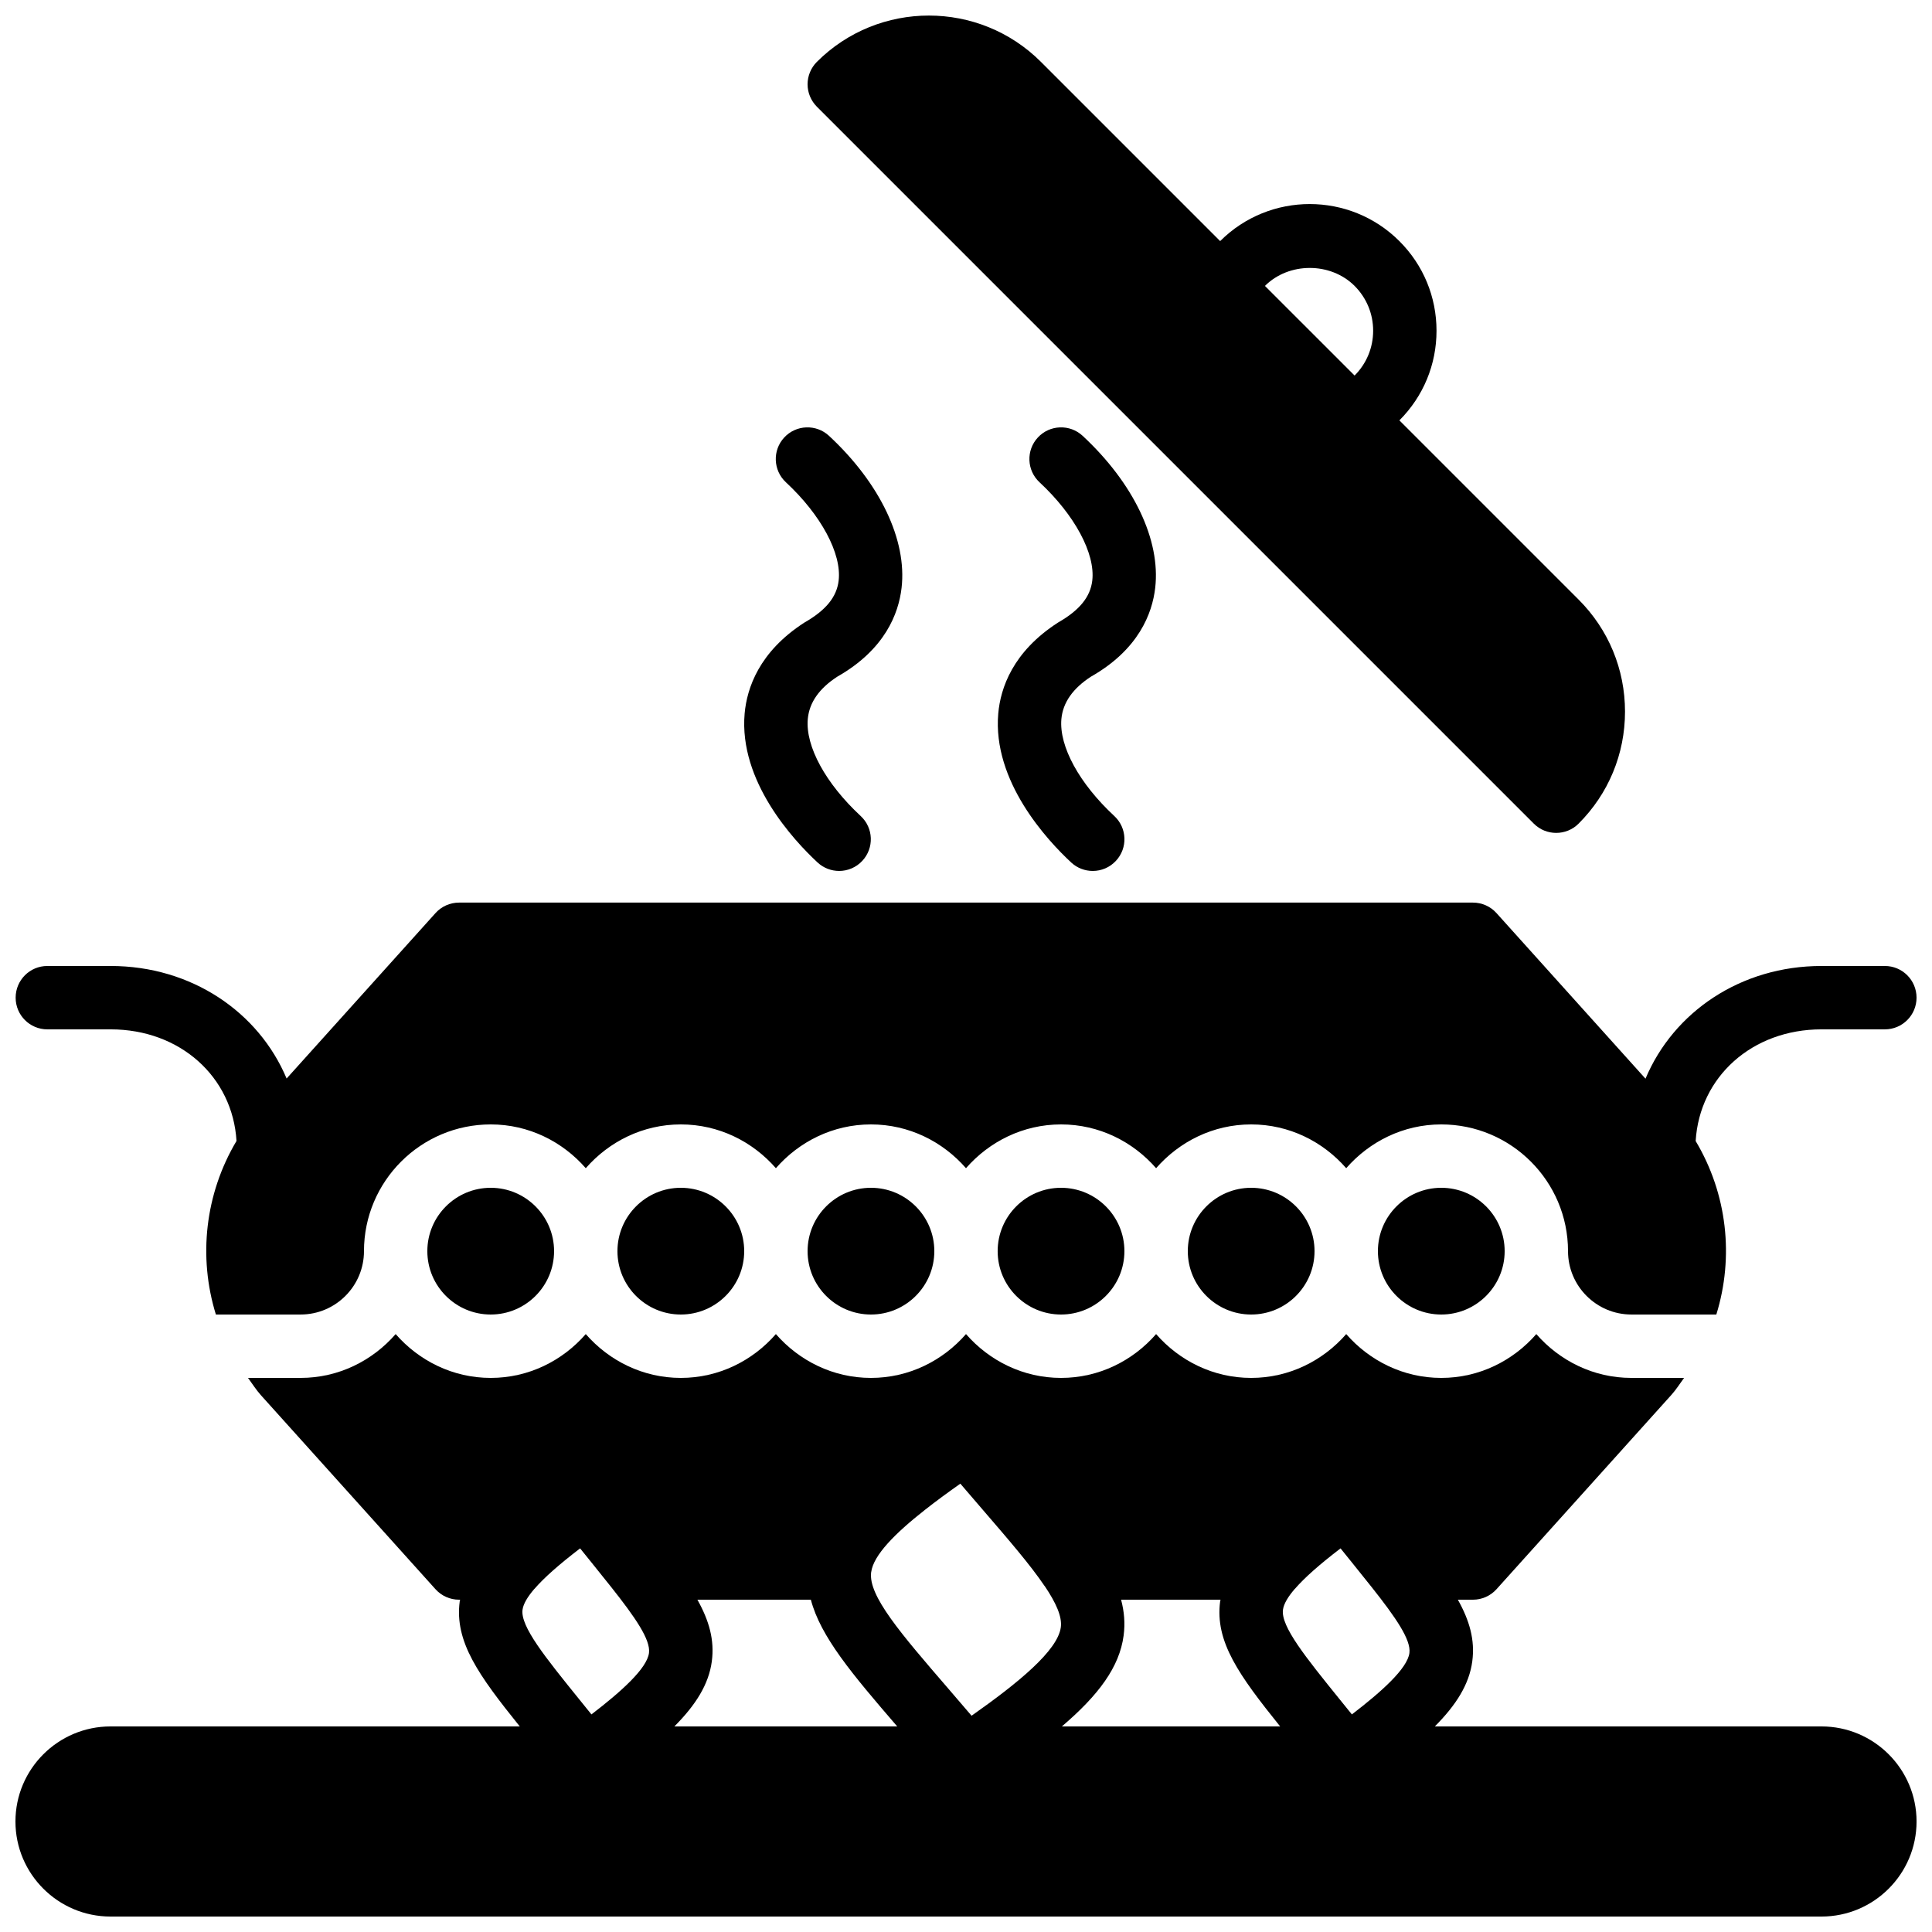 <?xml version="1.0" encoding="UTF-8"?>
<!-- Uploaded to: ICON Repo, www.svgrepo.com, Generator: ICON Repo Mixer Tools -->
<svg width="800px" height="800px" version="1.1" viewBox="144 144 512 512" xmlns="http://www.w3.org/2000/svg">
 <defs>
  <clipPath id="c">
   <path d="m148.09 383h503.81v110h-503.81z"/>
  </clipPath>
  <clipPath id="b">
   <path d="m358 148.09h217v216.91h-217z"/>
  </clipPath>
  <clipPath id="a">
   <path d="m148.09 497h503.81v154.9h-503.81z"/>
  </clipPath>
 </defs>
 <g clip-path="url(#c)">
  <path d="m156.54 416.79h16.793c18.406 0 32.32 12.602 33.344 29.574-8.352 14.031-10.184 30.746-5.465 45.996h22.453c9.262 0 16.793-7.531 16.793-16.793 0-18.523 15.066-33.586 33.59-33.586 10.074 0 19.035 4.551 25.188 11.602 6.164-7.051 15.117-11.602 25.191-11.602 10.078 0 19.035 4.551 25.191 11.602 6.164-7.051 15.113-11.602 25.191-11.602 10.074 0 19.035 4.551 25.188 11.602 6.164-7.051 15.117-11.602 25.191-11.602 10.078 0 19.035 4.551 25.191 11.602 6.164-7.051 15.113-11.602 25.191-11.602 10.074 0 19.035 4.551 25.188 11.602 6.164-7.051 15.117-11.602 25.191-11.602 18.523 0 33.59 15.062 33.59 33.586 0 9.262 7.539 16.793 16.793 16.793h22.512c4.719-15.238 2.906-31.949-5.477-45.973 1.016-16.977 14.93-29.598 33.344-29.598h16.793c4.644 0 8.398-3.762 8.398-8.398 0-4.633-3.754-8.395-8.398-8.395h-16.793c-21.379 0-39.219 12.184-46.637 29.867l-39.488-43.883c-1.586-1.773-3.863-2.781-6.238-2.781h-268.7c-2.375 0-4.652 1.008-6.238 2.781l-39.457 43.84c-7.422-17.66-25.258-29.824-46.621-29.824h-16.793c-4.641 0-8.395 3.762-8.395 8.395 0 4.637 3.754 8.398 8.395 8.398" fill-rule="evenodd"/>
 </g>
 <g clip-path="url(#b)">
  <path d="m502.98 219.77c3.172 3.176 4.918 7.391 4.918 11.875 0 4.481-1.746 8.707-4.918 11.879l-2.973-2.973-20.785-20.781c6.34-6.34 17.398-6.356 23.758 0zm47.492 142.5c1.645 1.645 3.785 2.457 5.934 2.457 2.152 0 4.301-0.812 5.938-2.457 7.934-7.93 12.301-18.465 12.301-29.684s-4.367-21.758-12.301-29.691l-47.492-47.492c6.348-6.348 9.84-14.789 9.84-23.754 0-8.969-3.492-17.41-9.84-23.746-13.098-13.094-34.395-13.102-47.5-0.012l-47.492-47.492c-16.367-16.363-43.008-16.371-59.383 0-1.57 1.57-2.461 3.711-2.461 5.938s0.891 4.359 2.461 5.938z" fill-rule="evenodd"/>
 </g>
 <path d="m357.2 308.97c-12.035 7.742-15.258 17.391-15.863 24.117-1.578 17.961 12.992 33.594 19.328 39.48 1.613 1.496 3.672 2.242 5.719 2.242 2.25 0 4.5-0.906 6.148-2.688 3.156-3.398 2.965-8.707-0.438-11.863-9.285-8.625-14.66-18.465-14.023-25.695 0.387-4.414 3.082-8.16 7.816-11.234 12.664-7.195 16.258-16.77 17.039-23.527 1.477-12.68-5.703-27.742-19.23-40.305-3.375-3.141-8.707-2.965-11.863 0.438-3.156 3.398-2.957 8.715 0.438 11.871 9.328 8.66 14.82 18.895 13.98 26.055-0.496 4.293-3.324 7.844-9.051 11.109" fill-rule="evenodd"/>
 <path d="m433.1 323.33c12.664-7.195 16.258-16.77 17.039-23.527 1.477-12.68-5.703-27.742-19.23-40.305-3.375-3.141-8.707-2.965-11.863 0.438-3.16 3.398-2.957 8.715 0.438 11.871 9.328 8.664 14.82 18.895 13.98 26.055-0.504 4.293-3.336 7.844-9.055 11.109-12.031 7.742-15.266 17.391-15.859 24.117-1.578 17.961 12.988 33.594 19.328 39.48 1.613 1.496 3.66 2.242 5.719 2.242 2.25 0 4.5-0.906 6.144-2.688 3.16-3.398 2.965-8.707-0.434-11.863-9.289-8.625-14.66-18.465-14.031-25.695 0.395-4.418 3.09-8.16 7.824-11.234" fill-rule="evenodd"/>
 <g clip-path="url(#a)">
  <path d="m332.64 584.27c0.746-5.633-0.707-10.766-3.82-16.332h30.066c2.57 9.789 10.91 19.684 22.891 33.586h-59.062c5.727-5.758 9.117-11.199 9.926-17.254zm-47.039-19.188c0.016-0.023 0.051-0.031 0.074-0.059 2.492-2.879 6.316-6.281 12.059-10.688 0.211 0.266 0.41 0.512 0.621 0.77 0.855 1.059 1.695 2.109 2.504 3.102 1.863 2.309 3.582 4.449 5.18 6.465 6.289 7.941 10.41 13.871 9.949 17.391-0.547 4.113-7.32 10.199-15.25 16.273-1.09-1.355-2.148-2.656-3.164-3.914-9.102-11.262-15.684-19.406-15.098-23.824 0.211-1.578 1.359-3.457 3.125-5.516zm89.273-4.449c0.598-4.519 6.356-10.305 14.242-16.5 2.887-2.277 6.055-4.602 9.387-6.945 2.039 2.387 3.988 4.652 5.844 6.801 7.137 8.281 12.766 14.82 16.426 20.246 0.023 0.043 0.066 0.074 0.102 0.109 2.996 4.457 4.625 8.078 4.254 10.898-0.812 6.172-11.242 14.711-23.652 23.445-2.109-2.469-4.121-4.812-6.039-7.039-12.855-14.895-21.344-24.754-20.578-30.973 0.008-0.02 0.016-0.027 0.016-0.043zm92.582 7.305c-0.023 0.152-0.082 0.301-0.105 0.453-1.414 10.68 5.019 19.582 15.902 33.133h-57.848c9.707-8.285 15.266-15.727 16.367-24.082 0.43-3.25 0.16-6.371-0.672-9.504zm19.668-2.856c0.016-0.023 0.051-0.031 0.074-0.059 2.496-2.879 6.316-6.281 12.059-10.688 0.211 0.266 0.41 0.512 0.621 0.77 0.855 1.059 1.695 2.109 2.504 3.102 1.863 2.309 3.582 4.449 5.18 6.465 6.289 7.941 10.41 13.871 9.949 17.391-0.547 4.113-7.32 10.199-15.246 16.273-1.094-1.355-2.152-2.656-3.168-3.914-9.102-11.262-15.684-19.406-15.098-23.824 0.211-1.578 1.352-3.457 3.125-5.516zm139.58 36.441h-102.46c5.727-5.758 9.117-11.199 9.926-17.254 0.746-5.633-0.707-10.766-3.82-16.332h3.996c2.383 0 4.652-1.008 6.246-2.781l46.352-51.504c1.277-1.418 2.242-2.988 3.352-4.492h-13.965c-10.078 0-19.027-4.559-25.191-11.613-6.156 7.055-15.105 11.613-25.191 11.613-10.074 0-19.027-4.559-25.188-11.613-6.156 7.055-15.109 11.613-25.191 11.613-10.078 0-19.027-4.559-25.191-11.613-6.156 7.055-15.105 11.613-25.191 11.613-10.074 0-19.027-4.559-25.188-11.613-6.156 7.055-15.109 11.613-25.191 11.613-10.078 0-19.027-4.559-25.191-11.613-6.156 7.055-15.105 11.613-25.191 11.613-10.074 0-19.027-4.559-25.191-11.613-6.152 7.055-15.105 11.613-25.188 11.613-10.078 0-19.027-4.559-25.191-11.613-6.156 7.055-15.105 11.613-25.191 11.613h-13.938c1.141 1.543 2.133 3.156 3.441 4.609l46.242 51.387c1.594 1.773 3.863 2.781 6.238 2.781h0.293c-0.023 0.152-0.082 0.301-0.109 0.453-1.41 10.68 5.023 19.582 15.914 33.133h-108.46c-13.891 0-25.191 11.297-25.191 25.191 0 13.891 11.301 25.191 25.191 25.191h453.43c13.898 0 25.191-11.301 25.191-25.191 0-13.895-11.293-25.191-25.191-25.191z" fill-rule="evenodd"/>
 </g>
 <path d="m458.78 475.57c0 9.262 7.531 16.793 16.793 16.793 9.262 0 16.793-7.531 16.793-16.793 0-9.262-7.531-16.793-16.793-16.793-9.262 0-16.793 7.531-16.793 16.793" fill-rule="evenodd"/>
 <path d="m408.39 475.57c0 9.262 7.531 16.793 16.793 16.793s16.797-7.531 16.797-16.793c0-9.262-7.535-16.793-16.797-16.793s-16.793 7.531-16.793 16.793" fill-rule="evenodd"/>
 <path d="m509.16 475.57c0 9.262 7.531 16.793 16.793 16.793s16.797-7.531 16.797-16.793c0-9.262-7.535-16.793-16.797-16.793s-16.793 7.531-16.793 16.793" fill-rule="evenodd"/>
 <path d="m358.02 475.57c0 9.262 7.531 16.793 16.793 16.793 9.262 0 16.793-7.531 16.793-16.793 0-9.262-7.531-16.793-16.793-16.793-9.262 0-16.793 7.531-16.793 16.793" fill-rule="evenodd"/>
 <path d="m257.25 475.57c0 9.262 7.531 16.793 16.793 16.793s16.793-7.531 16.793-16.793c0-9.262-7.531-16.793-16.793-16.793s-16.793 7.531-16.793 16.793" fill-rule="evenodd"/>
 <path d="m307.63 475.57c0 9.262 7.531 16.793 16.793 16.793s16.797-7.531 16.797-16.793c0-9.262-7.535-16.793-16.797-16.793s-16.793 7.531-16.793 16.793" fill-rule="evenodd"/>
</svg>